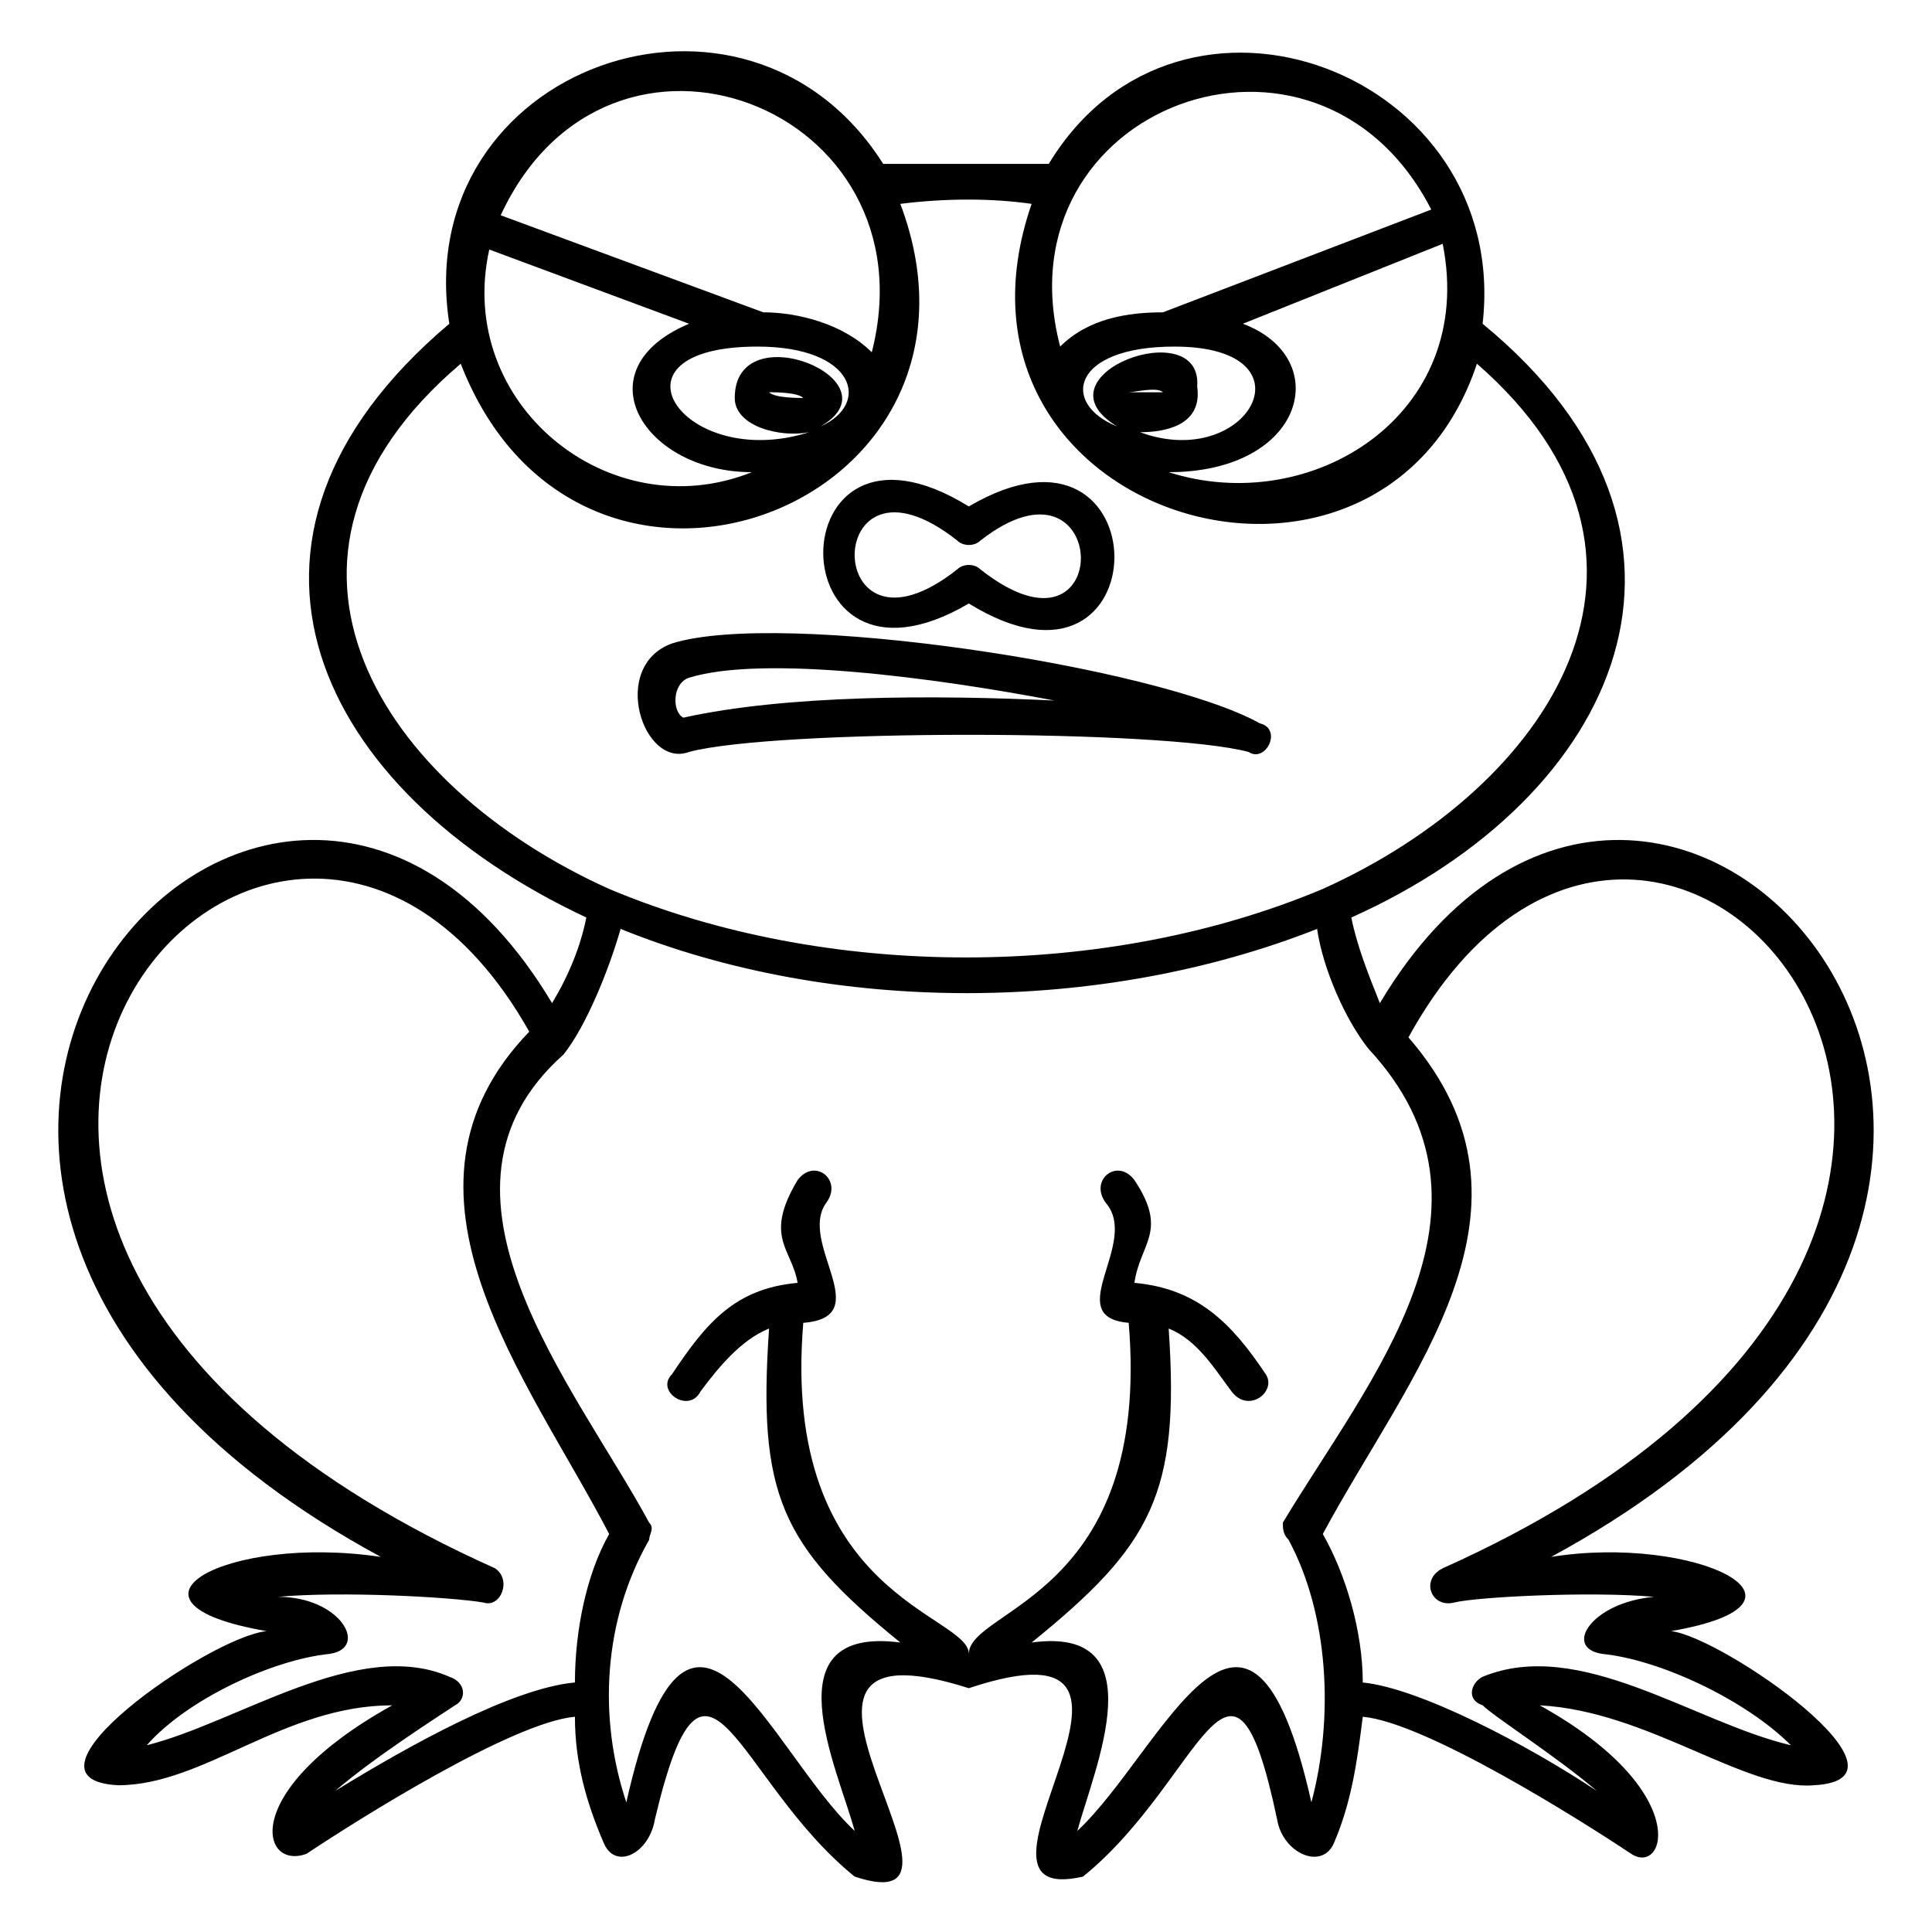 <?xml version="1.0" encoding="UTF-8"?>
<!-- Uploaded to: SVG Repo, www.svgrepo.com, Generator: SVG Repo Mixer Tools -->
<svg fill="#000000" width="800px" height="800px" version="1.1" viewBox="144 144 512 512" xmlns="http://www.w3.org/2000/svg">
 <path d="m552.05 595.93c40.848 22.695 33.285 45.387 24.207 39.336-13.617-9.078-54.465-34.797-71.109-36.312-1.512 12.105-3.027 22.695-7.566 33.285-3.027 7.566-13.617 3.027-15.129-6.051-12.105-57.492-19.668-10.59-51.441 15.129-39.336 9.078 33.285-71.109-30.258-49.926-66.57-21.18 10.59 63.543-30.258 49.926-31.773-25.719-39.336-72.621-52.953-15.129-1.512 9.078-10.59 13.617-13.617 6.051-4.539-10.59-7.566-21.18-7.566-33.285-16.641 1.512-57.492 27.234-71.109 36.312-12.105 4.539-18.156-16.641 22.695-39.336-28.746 0-49.926 21.18-72.621 21.18-30.258-1.512 24.207-39.336 39.336-40.848-43.875-7.566-10.59-25.719 30.258-19.668-181.55-98.34-28.746-270.82 45.387-146.75 4.539-7.566 7.566-15.129 9.078-22.695-71.109-33.285-104.39-99.855-36.312-157.35-10.59-68.082 78.672-99.855 114.98-42.363h43.875c34.797-57.492 122.55-24.207 114.98 42.363 68.082 55.98 36.312 125.57-34.797 157.35 1.512 7.566 4.539 15.129 7.566 22.695 74.133-124.06 226.94 48.414 45.387 146.75 37.824-6.051 75.648 12.105 31.773 19.668 13.617 1.512 68.082 39.336 37.824 40.848-18.156 1.512-43.875-19.668-72.621-21.18zm-111.96-338.9c-22.695-13.617 22.695-30.258 21.18-10.59 1.512 10.59-9.078 12.105-15.129 12.105 28.746 10.59 46.902-22.695 9.078-22.695-27.234 0-30.258 15.129-15.129 21.18zm-83.211 237.53c-6.051 72.621 43.875 77.16 43.875 87.75 0-12.105 48.414-15.129 42.363-87.75-18.156-1.512 3.027-21.18-6.051-31.773-4.539-6.051 3.027-12.105 7.566-6.051 9.078 13.617 1.512 16.641 0 27.234 16.641 1.512 25.719 10.59 34.797 24.207 3.027 4.539-4.539 10.59-9.078 4.539-4.539-6.051-9.078-13.617-16.641-16.641 3.027 43.875-4.539 57.492-36.312 83.211 33.285-4.539 16.641 33.285 12.105 49.926 22.695-21.18 45.387-81.699 62.031-7.566 6.051-22.695 4.539-49.926-6.051-69.594-1.512-1.512-1.512-3.027-1.512-4.539 22.695-37.824 62.031-83.211 22.695-125.57-6.051-7.566-12.105-21.18-13.617-31.773-57.492 22.695-128.6 22.695-184.58 0-3.027 10.59-9.078 25.719-15.129 33.285-40.848 36.312 3.027 87.75 22.695 124.06 1.512 1.512 0 3.027 0 4.539-12.105 21.18-13.617 46.902-6.051 69.594 16.641-74.133 37.824-13.617 60.52 7.566-4.539-16.641-22.695-54.465 12.105-49.926-31.773-25.719-37.824-39.336-34.797-83.211-7.566 3.027-13.617 10.59-18.156 16.641-3.027 6.051-12.105 0-7.566-4.539 9.078-13.617 16.641-22.695 33.285-24.207-1.512-9.078-9.078-12.105 0-27.234 4.539-6.051 12.105 0 7.566 6.051-7.566 10.59 13.617 30.258-6.051 31.773zm137.68 55.98c6.051 10.59 10.59 25.719 10.59 39.336 15.129 1.512 43.875 16.641 62.031 28.746-10.59-9.078-27.234-19.668-30.258-22.695-4.539-1.512-3.027-6.051 0-7.566 25.719-10.59 55.98 12.105 81.699 18.156-12.105-12.105-34.797-22.695-49.926-24.207-10.59-1.512-3.027-13.617 13.617-15.129-16.641-1.512-46.902 0-52.953 1.512-6.051 1.512-9.078-6.051-3.027-9.078 202.73-90.777 57.492-261.74-9.078-140.7 39.336 45.387 0 89.262-22.695 131.62zm-261.74 68.082c19.668-12.105 46.902-27.234 63.543-28.746 0-13.617 3.027-28.746 9.078-39.336-21.18-40.848-62.031-90.777-21.18-133.14-66.57-118.01-214.84 49.926-9.078 142.21 4.539 3.027 1.512 10.59-3.027 9.078-9.078-1.512-37.824-3.027-54.465-1.512 16.641 0 24.207 13.617 13.617 15.129-15.129 1.512-37.824 12.105-48.414 24.207 24.207-6.051 55.98-28.746 80.188-18.156 4.539 1.512 4.539 6.051 1.512 7.566-4.539 3.027-21.18 13.617-31.773 22.695zm142.21-381.26c16.641-65.055-69.594-98.34-98.34-36.312l69.594 25.719c9.078 0 21.18 3.027 28.746 10.59zm-108.93 3.027c-60.52 51.441-21.18 111.96 39.336 139.19 57.492 24.207 131.62 24.207 189.12 0 60.52-27.234 99.855-87.75 40.848-139.19-25.719 77.16-146.75 40.848-118.01-42.363-10.59-1.512-22.695-1.512-34.797 0 30.258 80.188-84.727 124.06-116.5 42.363zm211.81 95.316c6.051 1.512 1.512 10.59-3.027 7.566-22.695-6.051-125.57-6.051-148.27 0-12.105 4.539-21.18-22.695-4.539-28.746 28.746-9.078 128.6 6.051 155.83 21.18zm-77.16-31.773c-51.441 30.258-51.441-57.492 0-25.719 51.441-30.258 51.441 57.492 0 25.719zm22.695 25.719c-31.773-6.051-77.16-12.105-96.828-6.051-4.539 1.512-4.539 9.078-1.512 10.59 27.234-6.051 66.57-6.051 98.34-4.539zm-19.668-42.363c-1.512 1.512-4.539 1.512-6.051 0-36.312-28.746-36.312 36.312 0 7.566 1.512-1.512 4.539-1.512 6.051 0 36.312 28.746 34.797-34.797 0-7.566zm-60.52-18.156c-28.746 0-45.387-27.234-16.641-39.336l-52.953-19.668c-9.078 40.848 31.773 74.133 69.594 59.004zm15.129-10.59c-7.566 1.512-19.668-1.512-19.668-9.078 0-22.695 43.875-4.539 22.695 7.566 13.617-6.051 9.078-21.18-16.641-21.18-42.363 0-19.668 33.285 13.617 22.695zm-10.59-10.59c1.512 1.512 7.566 1.512 9.078 1.512-1.512-1.512-7.566-1.512-9.078-1.512zm95.316 0h9.078c-1.512-1.512-7.566 0-9.078 0zm80.188-48.414c-30.258-59.004-114.98-27.234-98.34 36.312 7.566-7.566 18.156-9.078 27.234-9.078l71.109-27.234zm3.027 9.078-52.953 21.18c24.207 9.078 16.641 39.336-19.668 39.336 37.824 12.105 81.699-15.129 72.621-60.52z" fill-rule="evenodd"/>
</svg>